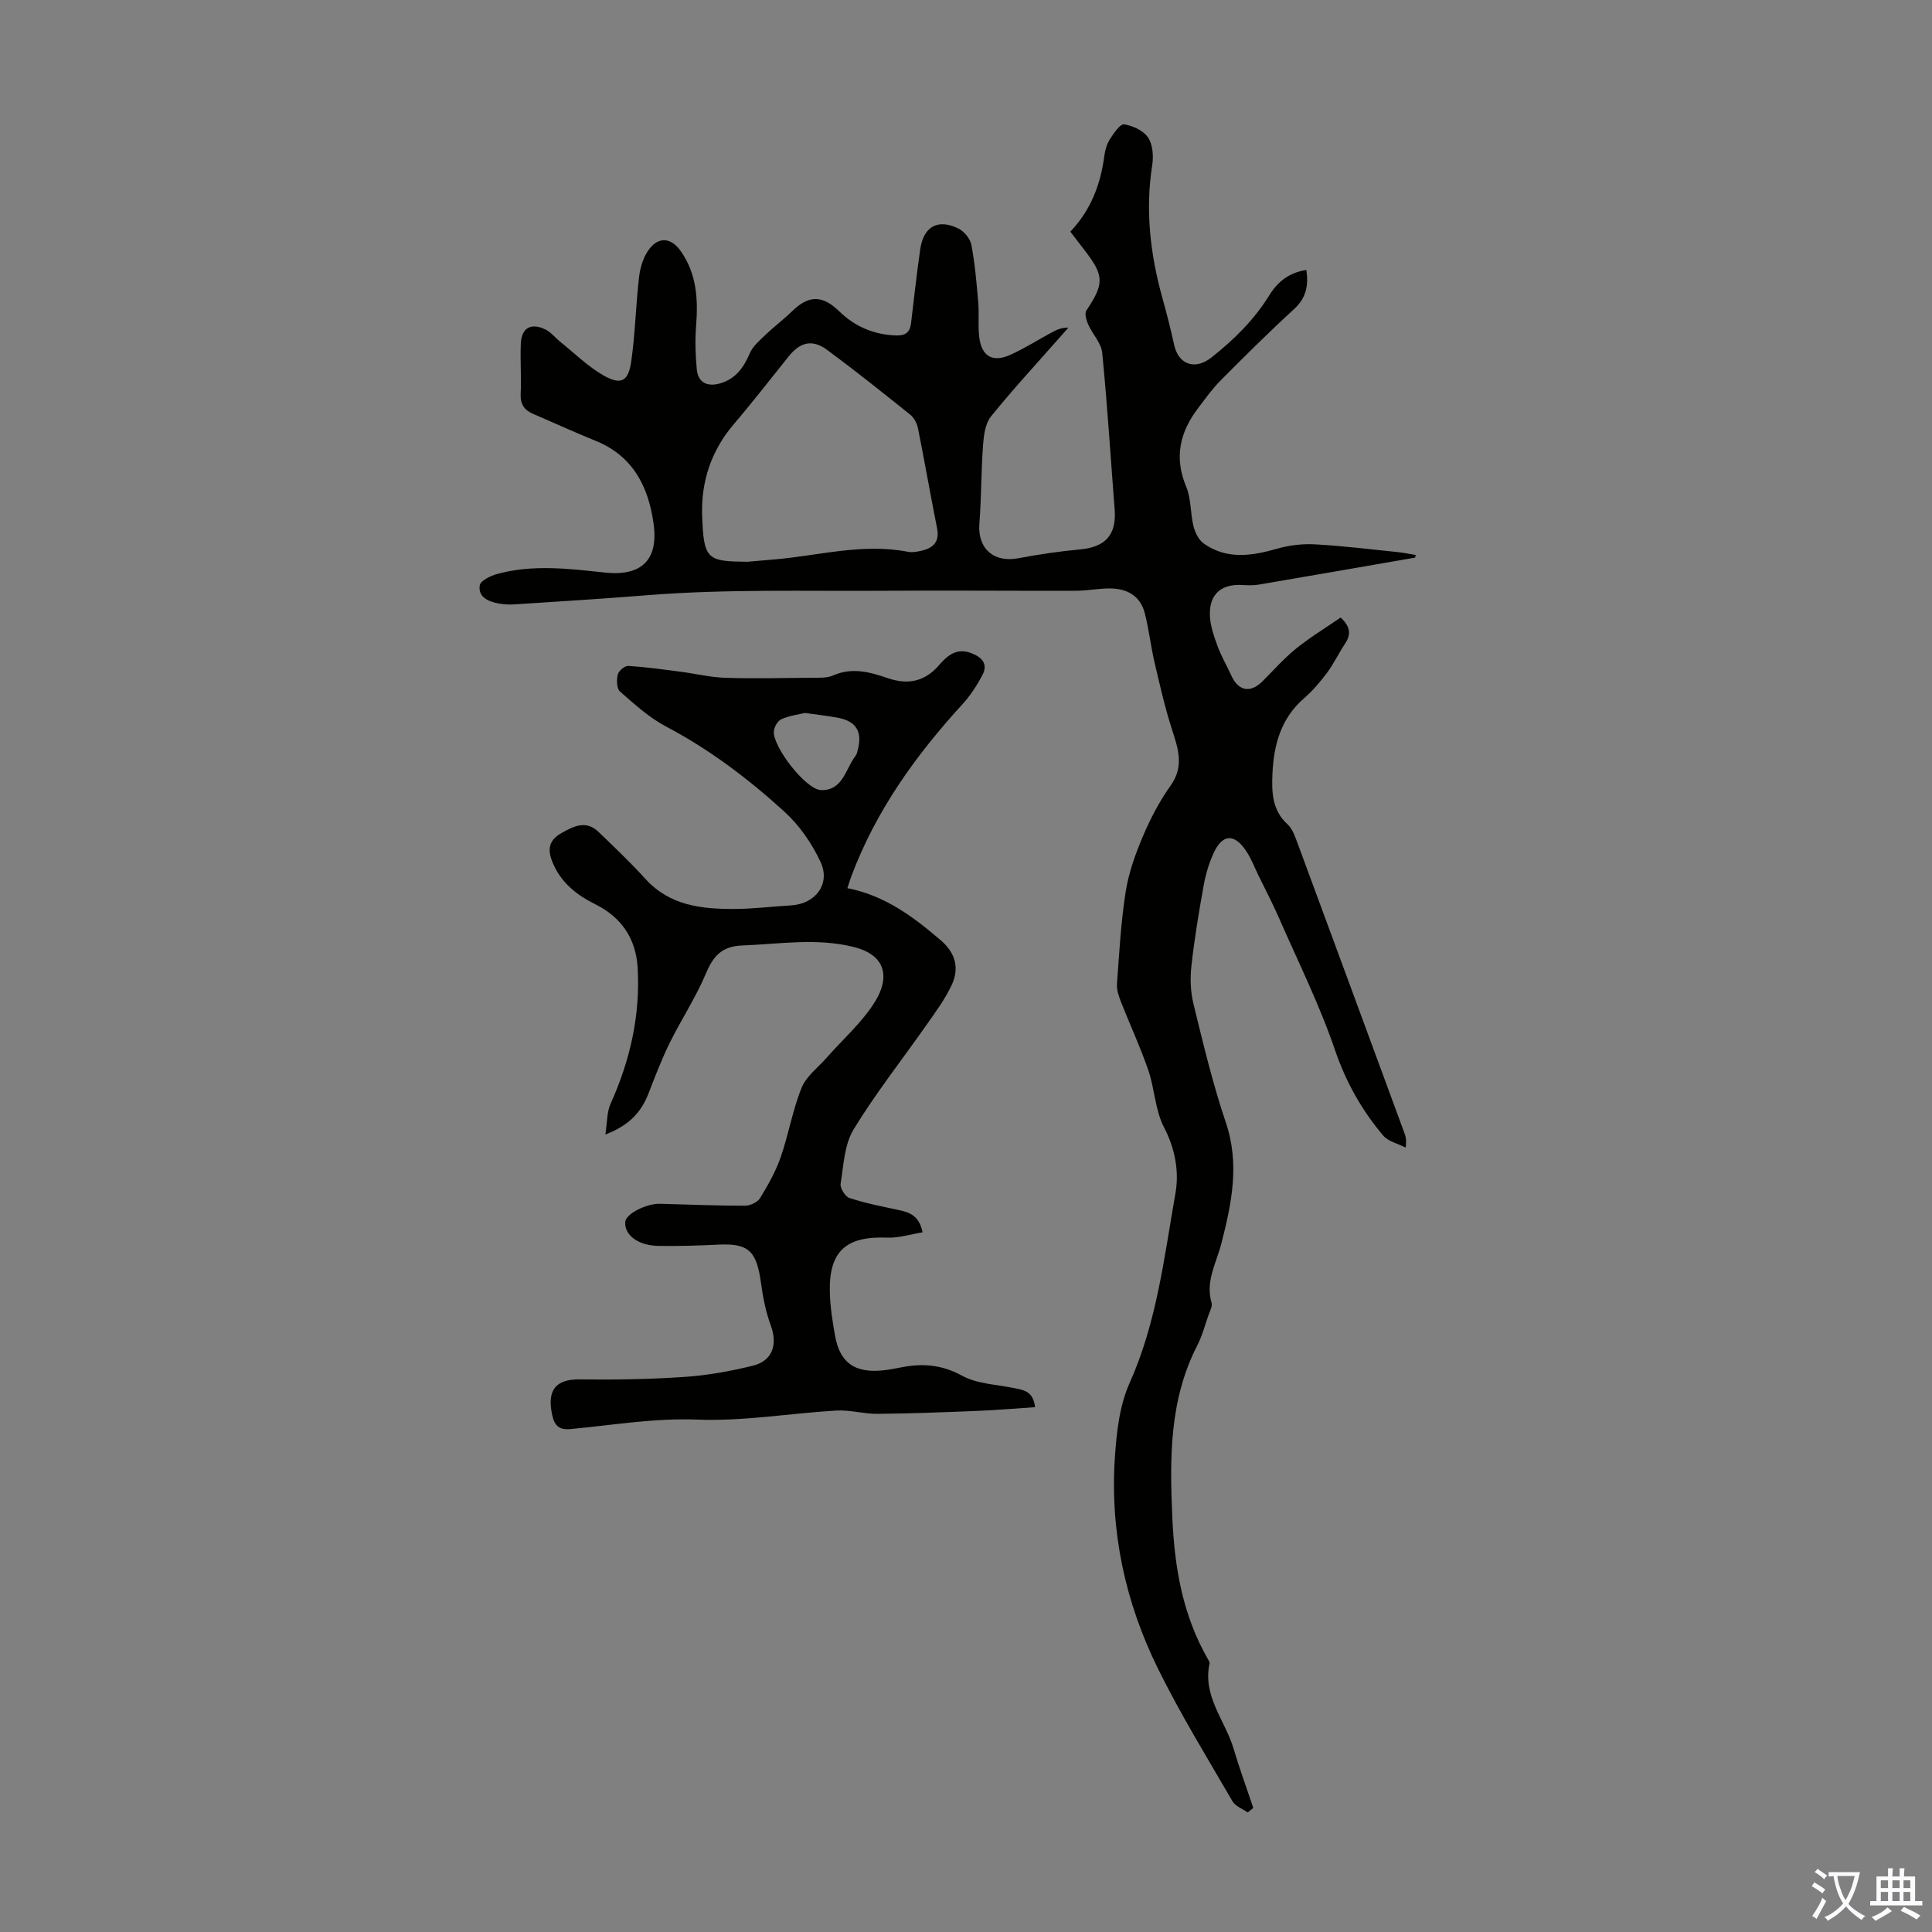 <svg enable-background="new 0 0 400 400" viewBox="0 0 400 400" xmlns="http://www.w3.org/2000/svg"><rect x="0" y="0" width="400" height="400" fill="#808080" stroke="none"/><path d="m292.98 115.45c-10.8 1.87-21.59 3.76-32.39 5.59-1.08.18-2.22.15-3.32.08-4.37-.27-6.9 1.83-6.78 6.23.06 2.16.84 4.35 1.59 6.42.76 2.09 1.92 4.03 2.84 6.07 1.45 3.23 3.93 3.72 6.43 1.25 2.3-2.29 4.46-4.76 6.97-6.79 2.91-2.35 6.14-4.31 9.25-6.45 2.16 2.04 2.11 3.62.88 5.46-1.3 1.94-2.3 4.1-3.69 5.97-1.42 1.9-2.99 3.75-4.78 5.3-4.79 4.14-6.26 9.65-6.53 15.56-.17 3.74-.12 7.59 3.12 10.52 1 .91 1.53 2.46 2.03 3.8 7.41 20.01 14.77 40.04 22.15 60.07.27.73.5 1.47.27 3.06-1.58-.81-3.6-1.25-4.66-2.5-4.4-5.22-7.67-10.99-9.94-17.63-3.21-9.41-7.68-18.4-11.68-27.54-1.3-2.97-2.81-5.84-4.23-8.75-.78-1.61-1.42-3.31-2.39-4.8-2.5-3.88-5.02-3.79-6.89.33-.96 2.11-1.63 4.42-2.04 6.71-.99 5.5-1.91 11.02-2.52 16.57-.29 2.6-.19 5.38.43 7.9 2.03 8.24 3.99 16.54 6.71 24.57 2.9 8.58 1.17 16.77-.93 24.97-1.04 4.07-3.35 7.83-2.04 12.31.21.73-.34 1.72-.64 2.56-.74 2.11-1.31 4.31-2.32 6.28-5.82 11.31-5.7 23.42-5.16 35.66.45 10.31 2.15 20.21 7.37 29.28.16.29.39.66.33.93-1.47 6.76 3.25 11.78 4.99 17.63 1.22 4.12 2.71 8.17 4.07 12.25-.38.31-.77.62-1.15.93-1.08-.76-2.56-1.28-3.16-2.32-5.26-9.07-10.77-18.02-15.4-27.41-6.8-13.76-9.99-28.49-8.94-43.87.35-5.18.96-10.69 3.05-15.33 5.64-12.58 7.15-26.05 9.49-39.31.77-4.39-.04-9.15-2.37-13.6-1.85-3.53-1.92-7.95-3.25-11.82-1.65-4.81-3.81-9.43-5.67-14.17-.46-1.17-.91-2.5-.82-3.71.46-6.36.81-12.75 1.79-19.04.61-3.91 1.99-7.78 3.54-11.44 1.56-3.69 3.45-7.33 5.77-10.58 2.86-4.03 1.56-7.67.27-11.68-1.46-4.52-2.51-9.18-3.59-13.81-.78-3.36-1.17-6.81-2.01-10.15-.92-3.67-3.7-5.18-7.29-5.18-2.34 0-4.68.48-7.02.48-13.08.04-26.17-.09-39.25 0-16.44.12-32.94-.39-49.29.91-9.2.73-18.42 1.32-27.64 1.91-1.11.07-2.25.01-3.34-.19-2.09-.4-4.23-1.31-3.88-3.73.14-.96 2.2-1.99 3.56-2.36 7.4-2.04 14.88-1.11 22.34-.31 7.58.81 11.14-2.58 10.1-10.09-1.06-7.69-4.26-14.05-12.02-17.19-4.35-1.76-8.61-3.72-12.93-5.57-1.85-.79-2.67-2.03-2.57-4.16.17-3.46-.12-6.93.03-10.39.14-3.29 2.15-4.4 5.16-2.89 1.15.58 2 1.72 3.03 2.54 2.95 2.36 5.69 5.09 8.93 6.94 3.6 2.05 5.13 1.27 5.73-2.84.85-5.85.95-11.8 1.65-17.67.24-1.99.94-4.19 2.15-5.73 2.06-2.62 4.59-2.19 6.49.54 3.28 4.7 3.58 9.94 3.15 15.43-.23 2.98-.15 6.02.14 9 .28 2.89 2.32 3.66 4.89 2.9 3.15-.93 4.84-3.27 6.09-6.22.62-1.47 2.03-2.65 3.24-3.81 1.77-1.7 3.75-3.17 5.5-4.88 3.44-3.37 6.29-3.38 9.75-.02 3.25 3.17 7.15 4.85 11.74 5.02 1.95.07 2.92-.6 3.15-2.52.61-5.1 1.17-10.22 1.9-15.3.68-4.73 3.64-6.4 7.9-4.32 1.2.59 2.46 2.12 2.7 3.41.74 3.94 1.08 7.95 1.42 11.95.2 2.33-.08 4.71.19 7.04.47 4.11 2.81 5.44 6.58 3.7 2.83-1.31 5.5-2.98 8.25-4.48 1.04-.57 2.08-1.12 3.64-1.1-.58.66-1.17 1.32-1.75 1.98-4.8 5.45-9.74 10.79-14.29 16.43-1.18 1.46-1.48 3.88-1.63 5.89-.4 5.42-.34 10.88-.76 16.31-.4 5.11 2.95 8.11 8.05 7.14 4.23-.8 8.52-1.43 12.8-1.83 5.25-.48 7.57-3.03 7.16-8.26-.85-10.82-1.51-21.66-2.58-32.45-.2-2.02-2.01-3.86-2.9-5.86-.39-.87-.79-2.26-.38-2.88 3.71-5.57 3.72-7.22-.36-12.47-.96-1.23-1.89-2.47-2.96-3.87 4.22-4.42 6.26-9.75 7.04-15.67.16-1.2.51-2.48 1.16-3.48.78-1.22 2.11-3.19 2.94-3.06 1.79.27 3.98 1.28 4.94 2.7.98 1.45 1.17 3.83.88 5.68-1.47 9.35-.42 18.46 2.08 27.49.89 3.22 1.74 6.46 2.44 9.73.89 4.15 4.34 5.34 7.7 2.69 4.69-3.7 8.88-7.82 12.04-12.94 1.7-2.75 4.09-4.69 7.65-5.2.47 3.21-.03 5.8-2.57 8.12-5.2 4.76-10.2 9.73-15.17 14.73-1.73 1.73-3.16 3.77-4.65 5.72-3.79 4.97-5.04 10.21-2.49 16.3 1.05 2.5.84 5.49 1.51 8.18.33 1.32 1.1 2.87 2.16 3.61 4.77 3.33 9.88 2.55 15.13 1.05 2.5-.72 5.23-1.05 7.82-.91 5.69.31 11.37 1.01 17.04 1.59 1.31.13 2.6.41 3.89.62-.09.19-.13.37-.16.54zm-138.26.86c1.78-.15 3.55-.31 5.33-.46 9.3-.76 18.5-3.46 27.96-1.6.84.17 1.79-.02 2.65-.2 2.49-.54 3.92-1.79 3.35-4.68-1.37-6.88-2.57-13.8-3.95-20.69-.2-1.02-.81-2.18-1.6-2.82-5.66-4.54-11.34-9.08-17.17-13.39-3.08-2.28-5.59-1.68-7.99 1.3-3.78 4.7-7.47 9.48-11.39 14.07-4.68 5.47-6.78 11.93-6.54 18.87.31 9.29 1.12 9.49 9.35 9.6z" fill="#010100"/><path d="m175.44 183.88c7.86 1.55 13.7 5.98 19.35 10.81 3.08 2.64 3.87 5.83 2.22 9.31-1.36 2.88-3.3 5.51-5.14 8.13-5.06 7.23-10.56 14.18-15.14 21.7-1.92 3.15-2.08 7.44-2.69 11.27-.14.9.96 2.65 1.84 2.94 3.26 1.07 6.66 1.73 10.03 2.45 2.27.48 4.37 1.07 5.1 4.65-2.51.4-4.95 1.2-7.35 1.1-8.51-.35-12.08 2.84-11.85 11.34.08 3 .55 6.02 1.08 8.98 1 5.56 4.05 7.73 9.81 7.17 1.33-.13 2.65-.39 3.97-.65 4.37-.85 8.34-.54 12.51 1.74 3.16 1.73 7.22 1.82 10.89 2.59 1.87.39 3.83.6 4.23 3.93-4.04.27-7.98.61-11.93.77-6.9.28-13.81.55-20.71.61-2.83.03-5.69-.85-8.5-.68-9.61.56-19.23 2.25-28.78 1.87-8.95-.35-17.57 1.16-26.33 1.97-2.29.21-3.25-.76-3.71-2.84-1.16-5.25.73-7.5 5.63-7.45 7.23.09 14.49-.02 21.7-.51 4.76-.32 9.54-1.18 14.18-2.32 4.12-1.01 5.19-4.38 3.72-8.38-1.01-2.76-1.61-5.72-2-8.64-.91-6.85-2.65-8.35-8.87-8.05-4.13.2-8.28.33-12.41.26-4.22-.08-7.04-2.27-6.84-4.97.12-1.65 4.33-3.83 7.24-3.75 5.84.16 11.68.4 17.51.4 1.08 0 2.62-.69 3.15-1.56 1.66-2.69 3.25-5.51 4.28-8.48 1.64-4.72 2.46-9.75 4.33-14.37.96-2.39 3.4-4.19 5.2-6.24 3.43-3.91 7.49-7.43 10.13-11.81 2.68-4.44 2.55-9.35-4.58-11.12-7.72-1.91-15.33-.59-23.01-.3-4.33.16-6.06 2.25-7.6 5.91-2.06 4.9-5.05 9.41-7.41 14.19-1.67 3.39-3.04 6.95-4.4 10.48-1.49 3.86-3.95 6.65-8.96 8.56.41-2.57.31-4.66 1.08-6.36 4.07-9.02 6.2-18.42 5.6-28.28-.36-5.85-3.31-10.33-8.72-13.01-3.88-1.93-7.15-4.46-8.89-8.7-1.12-2.72-.77-4.59 1.89-6.09 2.57-1.45 5.07-2.67 7.62-.22 3.31 3.18 6.64 6.35 9.73 9.75 5.03 5.54 11.63 6.24 18.43 6.21 3.91-.02 7.81-.51 11.72-.74 5-.29 8.22-4.4 6.11-8.96-1.78-3.85-4.4-7.63-7.53-10.47-7.44-6.77-15.45-12.85-24.45-17.59-3.5-1.84-6.55-4.63-9.56-7.26-.7-.61-.72-2.43-.45-3.54.18-.75 1.46-1.81 2.19-1.76 3.63.23 7.25.74 10.86 1.21 3.06.4 6.1 1.15 9.16 1.25 5.91.19 11.82.05 17.74-.01 1.56-.02 3.28.12 4.64-.48 3.96-1.74 7.65-.68 11.36.58 4.16 1.42 7.65.68 10.57-2.72 1.72-1.99 3.64-3.63 6.66-2.48 2.27.87 3.52 2.27 2.29 4.58-1.13 2.14-2.5 4.24-4.13 6.02-9.67 10.57-17.91 22.04-22.98 35.58-.24.65-.43 1.28-.83 2.48zm-8.79-36.27c-1.27.31-3.16.54-4.84 1.27-.77.33-1.5 1.58-1.59 2.48-.32 3.17 6.61 12.13 9.77 12.22 4.54.12 5.06-4.4 7.14-7.09.26-.34.36-.82.47-1.25 1-3.83-.39-6-4.33-6.68-1.98-.35-3.98-.58-6.62-.95z" fill="#010100"/><g fill="#fbfafc"><path d="m377.9 391.2c-.2.3-.4.5-.6.8-.7-.6-1.4-1-2.2-1.5.2-.3.4-.5.5-.8.6.4 1.4.8 2.3 1.5zm-1.8 6.1c-.2-.2-.5-.4-.9-.6.4-.6.8-1.2 1.2-1.9s.7-1.3.9-1.9c.3.3.5.5.8.7-.7 1.3-1.4 2.6-2 3.7zm2.2-9c-.3.3-.5.5-.6.8-.6-.6-1.3-1.1-2-1.5.3-.3.5-.5.6-.7.6.5 1.3.9 2 1.4zm.3.2v-.9h2 4.5c-.3 1.3-.6 2.5-1 3.6s-.9 2.1-1.4 3c.4.5 1 1 1.6 1.4s1.2.8 1.9 1.1c-.3.2-.5.4-.8.8-.4-.3-1-.7-1.6-1.2s-1.2-1.1-1.6-1.6c-.5.6-1.1 1.1-1.7 1.6s-1.4.9-2.1 1.4c-.1-.3-.3-.5-.7-.8.6-.2 1.2-.5 1.9-1s1.4-1.1 2-1.8c-.5-.8-.9-1.6-1.2-2.5s-.6-2-.8-3.2c-.4.1-.7.1-1 .1zm2.5 2.7c.3 1 .7 1.7 1 2.2.3-.5.6-1.1 1-2s.6-1.9.9-3h-3.2-.4c.1.9.3 1.8.7 2.8z"/><path d="m396.5 388.5v1.5 3.6h1.5v.9c-.4 0-1 0-1.7 0h-7.9c-.5 0-.9 0-1.2 0v-.9h1.3v-3.5c0-.7 0-1.2 0-1.6h2.4c0-.8 0-1.4 0-1.7h1c0 .3-.1.8-.1 1.7h1.5c0-.8 0-1.4 0-1.7h1c0 .3-.1.9-.1 1.7zm-8.2 9.2c-.2-.3-.5-.5-.8-.8.8-.3 1.4-.6 1.9-.9s1-.7 1.4-1.1c.3.3.6.5.9.8-1.6 1-2.8 1.6-3.4 2zm2.6-6.8v-1.6h-1.5v1.6zm0 2.7v-1.9h-1.5v1.9zm2.4-2.7v-1.6h-1.5v1.6zm0 2.7v-1.9h-1.5v1.9zm.2 2 .7-.8c.4.2.9.5 1.6.8s1.3.7 1.8 1c-.3.3-.5.5-.8.8-.4-.3-1.5-1-3.3-1.8zm2-4.7v-1.6h-1.4v1.6zm0 2.7v-1.9h-1.4v1.9z"/></g></svg>